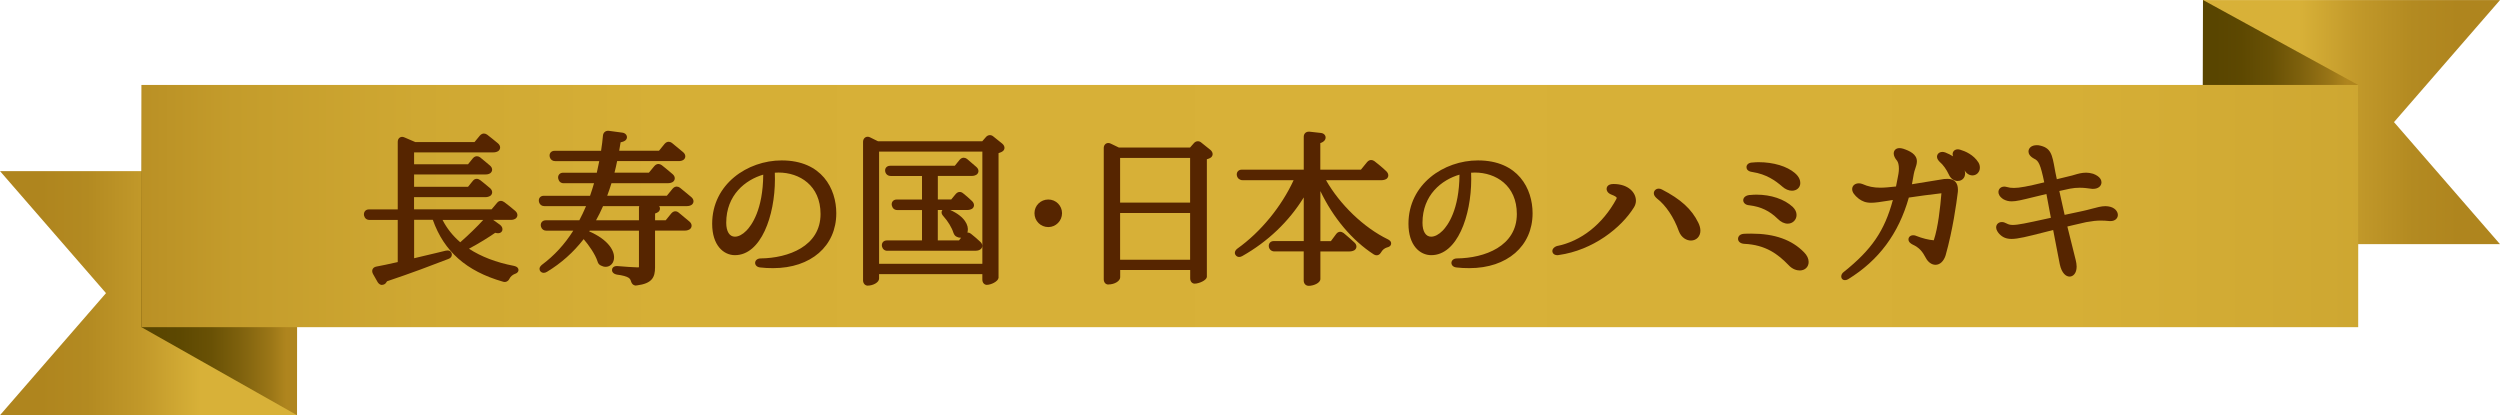 <?xml version="1.0" encoding="UTF-8"?>
<svg id="b" data-name="レイヤー 2" xmlns="http://www.w3.org/2000/svg" xmlns:xlink="http://www.w3.org/1999/xlink" viewBox="0 0 622.15 103.32">
  <defs>
    <linearGradient id="d" data-name="新規グラデーションスウォッチ 3" x1="8632.08" y1="30.39" x2="8720.56" y2="30.39" gradientTransform="translate(9257.36) rotate(-180) scale(1 -1)" gradientUnits="userSpaceOnUse">
      <stop offset=".15" stop-color="#af851e"/>
      <stop offset=".28" stop-color="#b38a21"/>
      <stop offset=".44" stop-color="#c2992a"/>
      <stop offset=".6" stop-color="#d8b138"/>
    </linearGradient>
    <linearGradient id="e" data-name="新規グラデーションスウォッチ 4" x1="641.39" y1="40.67" x2="586.35" y2="40.67" gradientTransform="translate(-57.3)" gradientUnits="userSpaceOnUse">
      <stop offset="0" stop-color="#af851e"/>
      <stop offset=".07" stop-color="#9b7617"/>
      <stop offset=".21" stop-color="#7e610d"/>
      <stop offset=".34" stop-color="#695105"/>
      <stop offset=".48" stop-color="#5d4801"/>
      <stop offset=".6" stop-color="#594500"/>
    </linearGradient>
    <linearGradient id="f" data-name="新規グラデーションスウォッチ 3" x1="-3.12" y1="72.95" x2="85.35" y2="72.95" gradientTransform="matrix(1,0,0,1,0,0)" xlink:href="#d"/>
    <linearGradient id="g" data-name="新規グラデーションスウォッチ 4" x1="71.19" y1="62.34" x2="16.16" y2="62.34" gradientTransform="matrix(1,0,0,1,0,0)" xlink:href="#e"/>
    <linearGradient id="h" data-name="新規グラデーションスウォッチ 2" x1="11.87" y1="51.28" x2="672.18" y2="51.28" gradientUnits="userSpaceOnUse">
      <stop offset="0" stop-color="#af851e"/>
      <stop offset=".02" stop-color="#b58b22"/>
      <stop offset=".07" stop-color="#c49c2b"/>
      <stop offset=".14" stop-color="#cfa832"/>
      <stop offset=".23" stop-color="#d6af36"/>
      <stop offset=".5" stop-color="#d8b138"/>
      <stop offset=".76" stop-color="#d6af36"/>
      <stop offset=".86" stop-color="#cfa832"/>
      <stop offset=".93" stop-color="#c49c2b"/>
      <stop offset=".98" stop-color="#b58b21"/>
      <stop offset="1" stop-color="#af851e"/>
    </linearGradient>
  </defs>
  <g id="c" data-name="デザイン">
    <g>
      <g>
        <g>
          <polygon points="622.15 .02 595.77 30.39 622.15 60.76 548.23 60.76 548.23 .02 622.15 .02" fill="url(#d)" stroke-width="0"/>
          <polygon points="586.86 21.15 586.8 81.33 548.08 59.42 548.24 0 586.86 21.15" fill="url(#e)" stroke-width="0"/>
        </g>
        <g>
          <polygon points="0 42.58 26.38 72.95 0 103.32 73.92 103.32 73.92 42.58 0 42.58" fill="url(#f)" stroke-width="0"/>
          <polygon points="73.96 42.51 73.91 103.32 35.18 81.41 35.34 21.36 73.96 42.51" fill="url(#g)" stroke-width="0"/>
        </g>
        <rect x="35.19" y="21.14" width="551.67" height="60.28" fill="url(#h)" stroke-width="0"/>
      </g>
      <g>
        <path d="M95.12,70.92c-.44,0-.85-.25-1.12-.68l-1.19-2.09c-.28-.55-.19-.94-.07-1.18.12-.23.37-.53.92-.63,1.18-.23,3.1-.6,5.32-1.12v-10.49h-7.05c-.67,0-1.16-.4-1.33-1.06-.09-.45,0-.84.23-1.13.23-.28.58-.43.98-.43h7.17v-16.79c0-.87.57-1.26,1.1-1.26.19,0,.38.05.58.14l2.68,1.15h14.75l1.32-1.6c.37-.43.76-.52,1.02-.52.28,0,.54.1.8.28.68.51,1.84,1.46,2.69,2.16.35.3.54.66.54,1.03,0,.32-.14.63-.41.85-.03.03-.06.05-.1.07-.32.2-.74.3-1.17.3h-19.73v2.96h13.42l1.2-1.48c.37-.44.76-.52,1.02-.52.28,0,.54.1.8.28.29.24.63.52,1,.83.47.38.99.81,1.46,1.22.35.3.53.67.52,1.04-.01.34-.18.64-.47.86-.36.22-.7.3-1.15.3h-17.8v3.08h13.42l1.2-1.48c.31-.42.7-.51.97-.51.28,0,.57.11.85.31.34.27,1.47,1.16,2.46,2.01.34.29.53.66.53,1.02,0,.32-.14.63-.41.85-.03.03-.06.05-.1.07-.32.19-.73.3-1.13.3h-17.8v3.04h19.29l1.36-1.61c.31-.41.69-.5.96-.5.28,0,.57.11.85.31.65.48,1.79,1.38,2.71,2.17.36.31.55.67.55,1.05,0,.31-.14.61-.39.83-.33.25-.76.37-1.22.37h-4.42l1.72,1.23c.48.37.69.92.56,1.38-.12.39-.46.66-.9.7-.03,0-.11.01-.2.01-.22,0-.44-.05-.67-.11-1.59,1.1-3.99,2.61-6.53,3.96,3.02,1.98,6.77,3.42,11.18,4.27.94.21,1.14.67,1.14,1.01,0,.05,0,.09-.01.14-.11.57-.58.74-.89.85-.63.25-1.09.68-1.36,1.22-.34.69-.88.79-1.17.79-.15,0-.3-.03-.45-.08-9.09-2.61-14.65-7.52-17.44-15.39h-4.65v9.56c1.81-.41,3.72-.87,5.68-1.35l2.14-.52c.2-.04.35-.06.49-.06.68,0,.99.43,1.06.83.05.29.05.98-.92,1.31-4.2,1.62-8.96,3.43-15.18,5.52-.09.17-.2.31-.29.42-.02.03-.07.09-.09.11-.23.23-.52.35-.82.35ZM110.13,54.73c1.09,2.13,2.55,3.96,4.41,5.56,2.04-1.79,4.27-3.95,5.72-5.56h-10.13Z" fill="#562500" stroke-width="0"/>
        <path d="M158.29,71.07c-.34,0-.94-.13-1.23-.98-.14-.48-.3-.73-.6-.95-.53-.35-1.53-.63-2.94-.8-1.14-.23-1.22-.93-1.22-1.14,0-.48.38-.99,1.2-.99.07,0,.14,0,.22.01,1.26.12,4.28.32,4.94.32.19,0,.29-.02.35-.03,0-.02,0-9.11,0-9.11h-12.25s-.11.16-.13.19c4.74,2.04,6.52,4.94,6.14,6.99-.2,1.09-1.02,1.82-2.04,1.82-.4,0-.8-.11-1.2-.32-.54-.23-.74-.7-.83-1.03-.58-1.78-2.11-3.97-3.45-5.54-2.58,3.31-5.58,5.98-9.12,8.13-.27.17-.55.26-.81.26-.3,0-.57-.11-.78-.32-.19-.19-.28-.43-.28-.68.01-.43.31-.74.59-.99,3.1-2.31,5.66-5.09,7.81-8.5h-6.67c-.67,0-1.15-.34-1.35-.97-.13-.45-.06-.85.16-1.15.23-.3.59-.47,1.03-.47h8.34c.59-1.11,1.15-2.29,1.67-3.52h-10.34c-.67,0-1.15-.34-1.35-.97-.12-.46-.06-.85.16-1.15.23-.3.59-.46,1.03-.46h11.5c.4-1.15.72-2.16.99-3.12h-7.56c-.67,0-1.16-.4-1.33-1.06-.11-.4-.05-.8.18-1.1.23-.3.59-.46,1.03-.46h8.37c.21-.91.42-1.9.61-2.88h-10.95c-.67,0-1.15-.34-1.35-.96-.13-.46-.06-.85.16-1.15.23-.3.59-.46,1.03-.46h11.56c.22-1.41.37-2.65.47-3.8.07-.71.59-1.18,1.28-1.18.06,0,.12,0,.18.01l3.37.45c.51.05.96.38,1.1.83.12.39,0,.8-.32,1.08-.28.23-.66.39-1.22.49-.11.7-.23,1.4-.35,2.11h9.9l1.4-1.72c.37-.43.76-.52,1.02-.52.28,0,.54.1.79.28l2.81,2.32c.37.31.56.72.53,1.11-.03.34-.21.64-.52.83-.31.19-.68.27-1.18.27h-15.26c-.22,1.08-.44,2.02-.66,2.88h8.56l1.36-1.64c.37-.43.75-.52,1.02-.52.28,0,.54.1.8.28.52.39,1.33,1.07,2.1,1.72l.63.53c.35.3.53.66.53,1.03,0,.32-.14.63-.41.85-.03.03-.06.05-.1.07-.32.2-.74.3-1.17.3h-14.07c-.33,1.04-.67,2.08-1.06,3.12h14.84l1.44-1.76c.37-.43.76-.52,1.02-.52.28,0,.54.1.79.28l.37.3c.68.55,1.67,1.35,2.46,2.03.36.31.55.67.55,1.05,0,.31-.14.61-.39.83-.33.25-.76.37-1.23.37h-6.93c.08.1.13.21.17.34.12.41-.03.85-.4,1.13-.24.16-.49.28-.78.37v1.69h2.64l1.4-1.72c.37-.43.74-.52,1-.52.3,0,.59.12.86.35.33.26.85.7,1.41,1.17.41.35.84.71,1.24,1.03.35.3.54.66.54,1.03,0,.32-.14.63-.41.85-.03.03-.06.05-.1.07-.34.2-.71.3-1.13.3h-7.46v9.15c0,2.48-.73,4.01-4.49,4.49-.06.01-.16.02-.26.02ZM159.01,54.82v-3.05c0-.17.03-.33.07-.47h-9.01c-.57,1.3-1.14,2.46-1.74,3.52h10.67Z" fill="#562500" stroke-width="0"/>
        <path d="M192.38,66.73c-1.18,0-2.22-.05-3.19-.17-.87-.08-1.27-.63-1.27-1.14,0-.55.48-1.11,1.39-1.11,6.86-.08,14.89-3.02,14.89-11.05,0-7.13-5.25-10.32-10.44-10.32-.31,0-.63.01-.94.04.03.55.03,1.08.03,1.6,0,9.17-3.49,18.92-9.95,18.92-2.82,0-5.67-2.42-5.67-7.81,0-9.87,8.8-15.77,17.3-15.77,10.03,0,13.59,7.08,13.59,13.14,0,8.18-6.32,13.67-15.73,13.67ZM189.95,43.46c-4.43,1.28-9.22,5.05-9.22,11.98,0,2.16.81,3.46,2.16,3.46.89,0,1.91-.53,2.86-1.5,1.26-1.28,4.13-5.15,4.19-13.94Z" fill="#562500" stroke-width="0"/>
        <path d="M215.97,71.09c-.68,0-1.19-.56-1.19-1.31v-34.49c0-.72.5-1.26,1.15-1.26.2,0,.4.05.59.15l1.99.98h25.93l.92-1.05c.26-.31.62-.48.99-.48.3,0,.6.11.85.33l2.24,1.8c.4.34.58.76.53,1.16-.03.21-.15.61-.65.86-.25.13-.54.24-.82.33v31.03c-.13.95-1.92,1.75-2.92,1.75-.55,0-1.11-.45-1.11-1.31v-1.36h-25.7v1.11c0,.97-1.53,1.75-2.8,1.75ZM244.47,65.65v-27.92h-25.7v27.92h25.7ZM220.82,62.41c-.67,0-1.16-.4-1.33-1.06-.09-.44,0-.81.22-1.09.23-.28.58-.43.99-.43h8.75v-7.56h-6.16c-.67,0-1.16-.4-1.33-1.06-.11-.4-.05-.8.18-1.1.23-.3.59-.46,1.03-.46h6.28v-5.86h-7.78c-.69,0-1.23-.42-1.37-1.08-.08-.38-.01-.75.21-1.02.23-.28.58-.44,1-.44h16.1l1.2-1.48c.37-.44.76-.52,1.02-.52.28,0,.54.1.8.28l2.34,2.01c.34.29.53.65.53,1.02,0,.32-.14.63-.41.85-.03.03-.06.05-.1.07-.34.2-.71.3-1.13.3h-8.47v5.86h3.33l1.12-1.36c.37-.43.74-.51,1-.51.3,0,.59.12.86.35.54.41,1.46,1.21,2.2,1.92.34.34.5.7.49,1.06-.01.3-.15.58-.4.79-.03.03-.06.05-.1.07-.32.19-.74.3-1.17.3h-4.24c3.65,1.63,4.63,3.86,4.34,5.31-.02.1-.05.2-.08.29.02,0,.03,0,.05,0,.28,0,.54.1.8.28.65.51,1.62,1.33,2.36,2.03.31.27.5.63.5,1,0,.32-.14.63-.41.85-.33.25-.73.37-1.18.37h-22.05ZM238.65,59.83l.53-.67s-.1,0-.15,0c-.3,0-.61-.07-.91-.22-.51-.22-.68-.62-.82-.94,0-.02-.03-.07-.04-.09-.38-1.24-1.35-2.85-2.48-4.1-.26-.29-.5-.64-.46-1.06.02-.18.09-.35.21-.49h-1.15v7.56h5.26Z" fill="#562500" stroke-width="0"/>
        <path d="M260.89,56.51c-1.93,0-3.45-1.52-3.45-3.45s1.55-3.41,3.45-3.41,3.41,1.53,3.41,3.41-1.53,3.45-3.41,3.45Z" fill="#562500" stroke-width="0"/>
        <path d="M275.83,70.81c-.68,0-1.15-.54-1.15-1.31v-32.68c0-.71.48-1.23,1.13-1.23.2,0,.41.05.61.15l2.03.98h17.7l.96-1.09c.26-.31.61-.48.99-.48.3,0,.6.11.85.33l2.29,1.84c.39.34.58.76.53,1.16-.03.21-.15.61-.65.86-.23.12-.49.21-.78.29v29.21s0,.07,0,.1c-.12.85-1.98,1.65-3.04,1.65-.55,0-1.11-.45-1.11-1.31v-2.08h-17.42v1.8c0,.94-1.39,1.79-2.92,1.79ZM296.17,64.64v-11.64h-17.42v11.64h17.42ZM296.17,50.42v-11.11h-17.42v11.11h17.42Z" fill="#562500" stroke-width="0"/>
        <path d="M325.67,71.13c-.71,0-1.23-.55-1.23-1.31v-7.25h-7.29c-.67,0-1.21-.42-1.37-1.06-.09-.44,0-.81.22-1.09.23-.28.58-.43.99-.43h7.46v-10.86c-3.69,5.99-8.93,11-15.31,14.6-.27.15-.52.22-.76.22-.38,0-.72-.19-.91-.51-.27-.36-.26-1.02.46-1.57,5.8-4.13,10.97-10.44,14-17.03h-12.73c-.65,0-1.21-.43-1.37-1.06-.11-.4-.05-.8.18-1.1.23-.3.59-.46,1.03-.46h15.41v-8.18c0-.75.51-1.27,1.25-1.27.02,0,.15,0,.17,0l2.88.32c.48.05.89.32,1.06.72.16.37.09.79-.18,1.14-.25.3-.61.52-1.06.66v6.61h10.11l1.53-1.88c.37-.44.76-.52,1.02-.52.28,0,.54.1.8.28.79.6,2.04,1.62,2.97,2.52.34.34.5.7.49,1.06-.01.3-.15.58-.39.79-.03.03-.06.05-.1.07-.32.19-.74.3-1.17.3h-13.84c3.48,6.11,9.4,11.8,15.36,14.7.28.14,1,.5.82,1.25-.14.57-.66.7-1.04.8-.6.19-1.12.62-1.45,1.23-.35.62-.83.71-1.09.71-.24,0-.47-.07-.7-.21-5.4-3.49-10.13-9.13-13.3-15.77v12.45h2.62l1.32-1.78c.33-.44.72-.54.99-.54.28,0,.57.11.85.31l.58.49c.6.51,1.43,1.22,2.11,1.87.31.27.5.63.5,1,0,.32-.14.63-.41.85-.03.03-.06.05-.1.07-.32.19-.74.3-1.17.3h-7.29v6.85c0,1.03-1.74,1.71-2.88,1.71Z" fill="#562500" stroke-width="0"/>
        <path d="M365.66,66.73c-1.18,0-2.22-.05-3.19-.17-.87-.08-1.27-.63-1.27-1.14,0-.55.48-1.11,1.39-1.11,6.86-.08,14.89-3.02,14.89-11.05,0-7.13-5.25-10.32-10.44-10.32-.31,0-.63.01-.94.04.03.55.03,1.08.03,1.6,0,9.17-3.49,18.92-9.95,18.92-2.82,0-5.67-2.42-5.67-7.81,0-9.87,8.8-15.77,17.3-15.77,10.03,0,13.59,7.08,13.59,13.14,0,8.18-6.32,13.67-15.73,13.67ZM363.22,43.46c-4.43,1.28-9.22,5.05-9.22,11.98,0,2.16.81,3.46,2.16,3.46.89,0,1.91-.53,2.86-1.5,1.26-1.28,4.13-5.15,4.19-13.94Z" fill="#562500" stroke-width="0"/>
        <path d="M387.55,63.5c-.84,0-1.23-.53-1.23-1.03,0-.53.43-1.01,1.09-1.23,6.06-1.19,11.44-5.45,14.83-11.7.07-.13.08-.23.08-.31,0-.04,0-.06-.06-.14-.13-.12-.31-.3-1.22-.65-1.1-.42-1.22-1.14-1.22-1.42s.12-1.23,1.71-1.23c3.67,0,5.59,2.1,5.59,4.18,0,.56-.2,1.19-.52,1.68-3.12,5.01-10.12,10.62-18.7,11.82-.11.02-.21.05-.34.05ZM420.79,59.86c-.98,0-2.35-.62-3-2.35-1.22-3.43-3.26-6.46-5.46-8.13-.53-.46-.76-.87-.76-1.29,0-.64.54-1.15,1.23-1.15.24,0,.51.07.76.2,4.72,2.43,7.43,4.9,9.08,8.28.34.68.52,1.36.52,2,0,1.41-.99,2.44-2.36,2.44Z" fill="#562500" stroke-width="0"/>
        <path d="M447.85,67.3c-.58,0-1.72-.18-2.82-1.4-2.49-2.56-5.56-4.99-10.98-5.22-1.06-.08-1.52-.67-1.52-1.23s.38-1.19,1.46-1.27c.67-.04,1.29-.04,1.87-.04,5.77,0,10.06,1.52,13.11,4.66.73.72,1.13,1.58,1.13,2.39,0,1.25-.92,2.12-2.24,2.12ZM444.9,55.66c-.86,0-1.71-.41-2.52-1.22-2-1.96-4.17-3-7.02-3.35-1.05-.06-1.54-.68-1.54-1.26,0-.51.4-1.16,1.54-1.3h.14c.54-.05,1.05-.09,1.6-.09,3.64,0,6.93,1.11,9.04,3.05.65.65.95,1.3.95,2.01,0,1.21-.97,2.16-2.2,2.16ZM445.95,47.46c-.8,0-1.66-.36-2.4-1.02-1.72-1.49-3.95-3.09-7.44-3.63-1.29-.16-1.48-.83-1.48-1.22,0-.57.48-1.15,1.55-1.15.4-.04.9-.08,1.45-.08,3.72,0,7.1,1.02,9.06,2.72,1.1.94,1.33,1.86,1.33,2.47,0,1.11-.87,1.91-2.08,1.91Z" fill="#562500" stroke-width="0"/>
        <path d="M459.12,69.72c-.53,0-.91-.37-.91-.9,0-.35.17-.84.64-1.15,6.93-5.54,10.12-10.17,12.21-17.9-.38.06-.75.12-1.09.17-1.97.31-3.28.52-4.3.52-1.4,0-2.21-.37-3.07-.98-1.15-.91-1.67-1.68-1.67-2.43,0-.83.7-1.43,1.67-1.43.29,0,.58.06.87.17,1.46.65,2.8.92,4.5.92,1.06,0,2.31-.13,3.87-.3.16-.74.3-1.51.45-2.31l.16-.86c.07-.4.11-.89.11-1.28,0-.85-.17-1.57-.46-1.96-.52-.6-.83-1.25-.83-1.79,0-.81.57-1.35,1.43-1.35.27,0,.57.05.92.15,1.61.53,3.42,1.37,3.42,3.14,0,.62-.21,1.23-.41,1.82-.15.44-.3.9-.37,1.35-.14.84-.29,1.69-.45,2.53,2.19-.34,4.83-.78,8-1.3.04,0,.08,0,.11,0,.13,0,.24-.01.36-.02.14-.01.28-.02.41-.02,1.65,0,2.56.95,2.56,2.68,0,.28,0,.52-.05.8-.31,2.53-1.22,9.19-3.01,15.54-.47,1.49-1.41,2.37-2.53,2.37-.93,0-1.85-.66-2.4-1.71-.82-1.56-1.59-2.56-3.34-3.36-.28-.15-.98-.54-.98-1.25,0-.58.49-1.03,1.15-1.03.16,0,.45,0,.76.15,1.55.61,3.04.99,4.39,1.1,0,0,0,0,0,0,1.1-3.3,1.61-8.23,1.9-11.7-2.97.34-5.67.7-8.11,1.07-2.54,8.99-7.49,15.64-15.13,20.33-.25.13-.48.22-.77.22ZM487.23,45.04c-.98,0-1.82-.61-2.26-1.64-.57-1.23-1.45-2.45-2.23-3.09-.29-.29-.7-.77-.7-1.27,0-.72.56-1.23,1.35-1.23.15,0,.38,0,.71.13.72.29,1.36.6,1.95.97-.08-.18-.12-.37-.12-.56,0-.57.41-1.19,1.31-1.19.19,0,.35.04.49.08,0,0,.11.03.12.03,1.16.34,3.28,1.21,4.51,3.17.31.5.35.99.35,1.3,0,1.07-.81,1.91-1.83,1.91-.8,0-1.53-.47-1.97-1.27.08.25.13.52.13.77,0,1.09-.75,1.87-1.79,1.87Z" fill="#562500" stroke-width="0"/>
        <path d="M515.02,68.83c-.85,0-1.94-.8-2.42-3.06l-.59-3.03c-.39-2-.75-3.82-1.06-5.5-.83.21-1.61.41-2.32.59-4.14,1.05-6.43,1.63-8.02,1.63-1.28,0-2.19-.36-3.04-1.22-.38-.42-.81-1.02-.81-1.63,0-.79.59-1.35,1.43-1.35.36,0,.72.11,1.12.33.46.24.88.39,1.59.39,1.33,0,3.5-.47,8.25-1.51l1.23-.27-1.11-5.92c-1.33.31-2.46.59-3.44.83-2.63.65-4.08,1-5.21,1-.75,0-1.39-.16-2.07-.53-1.02-.67-1.22-1.34-1.22-1.79,0-.77.61-1.35,1.43-1.35.15,0,.36,0,.59.08.61.18,1.11.25,1.84.25,1.37,0,3.44-.38,7.54-1.39-.94-4.53-1.43-5.39-2.49-5.87-1.19-.63-1.43-1.33-1.43-1.81,0-.78.65-1.57,2.09-1.57.15,0,.3,0,.46.03,3.04.56,3.33,2.19,4.03,6.13l.1.54.37,1.77,3.78-.92c.19-.05.4-.11.62-.18.8-.24,1.79-.53,2.9-.53.54,0,1.08.09,1.73.27,1.89.7,2.08,1.72,2.08,2.13,0,.96-.85,1.63-2.08,1.63-.21,0-.36,0-.62-.05-.64-.09-1.65-.23-2.73-.23-.79,0-1.62.08-2.41.23l-2.65.58c.35,1.67.79,3.59,1.32,5.94l4.45-.95c.78-.16,1.54-.37,2.27-.56,1.25-.34,2.43-.66,3.44-.66.22,0,.44.02.64.05,1.68.22,2.45,1.27,2.45,2.15,0,.76-.63,1.52-1.83,1.52-.09,0-.18,0-.27-.01-.78-.08-1.44-.12-2.16-.12-1.05,0-2.14.12-3.63.39-1.13.25-2.2.5-3.21.74-.51.12-1,.24-1.47.35.57,2.35,1.25,5.08,2.09,8.39.12.51.22,1.04.22,1.59,0,1.7-.91,2.48-1.75,2.48Z" fill="#562500" stroke-width="0"/>
      </g>
    </g>
  </g>
</svg>
